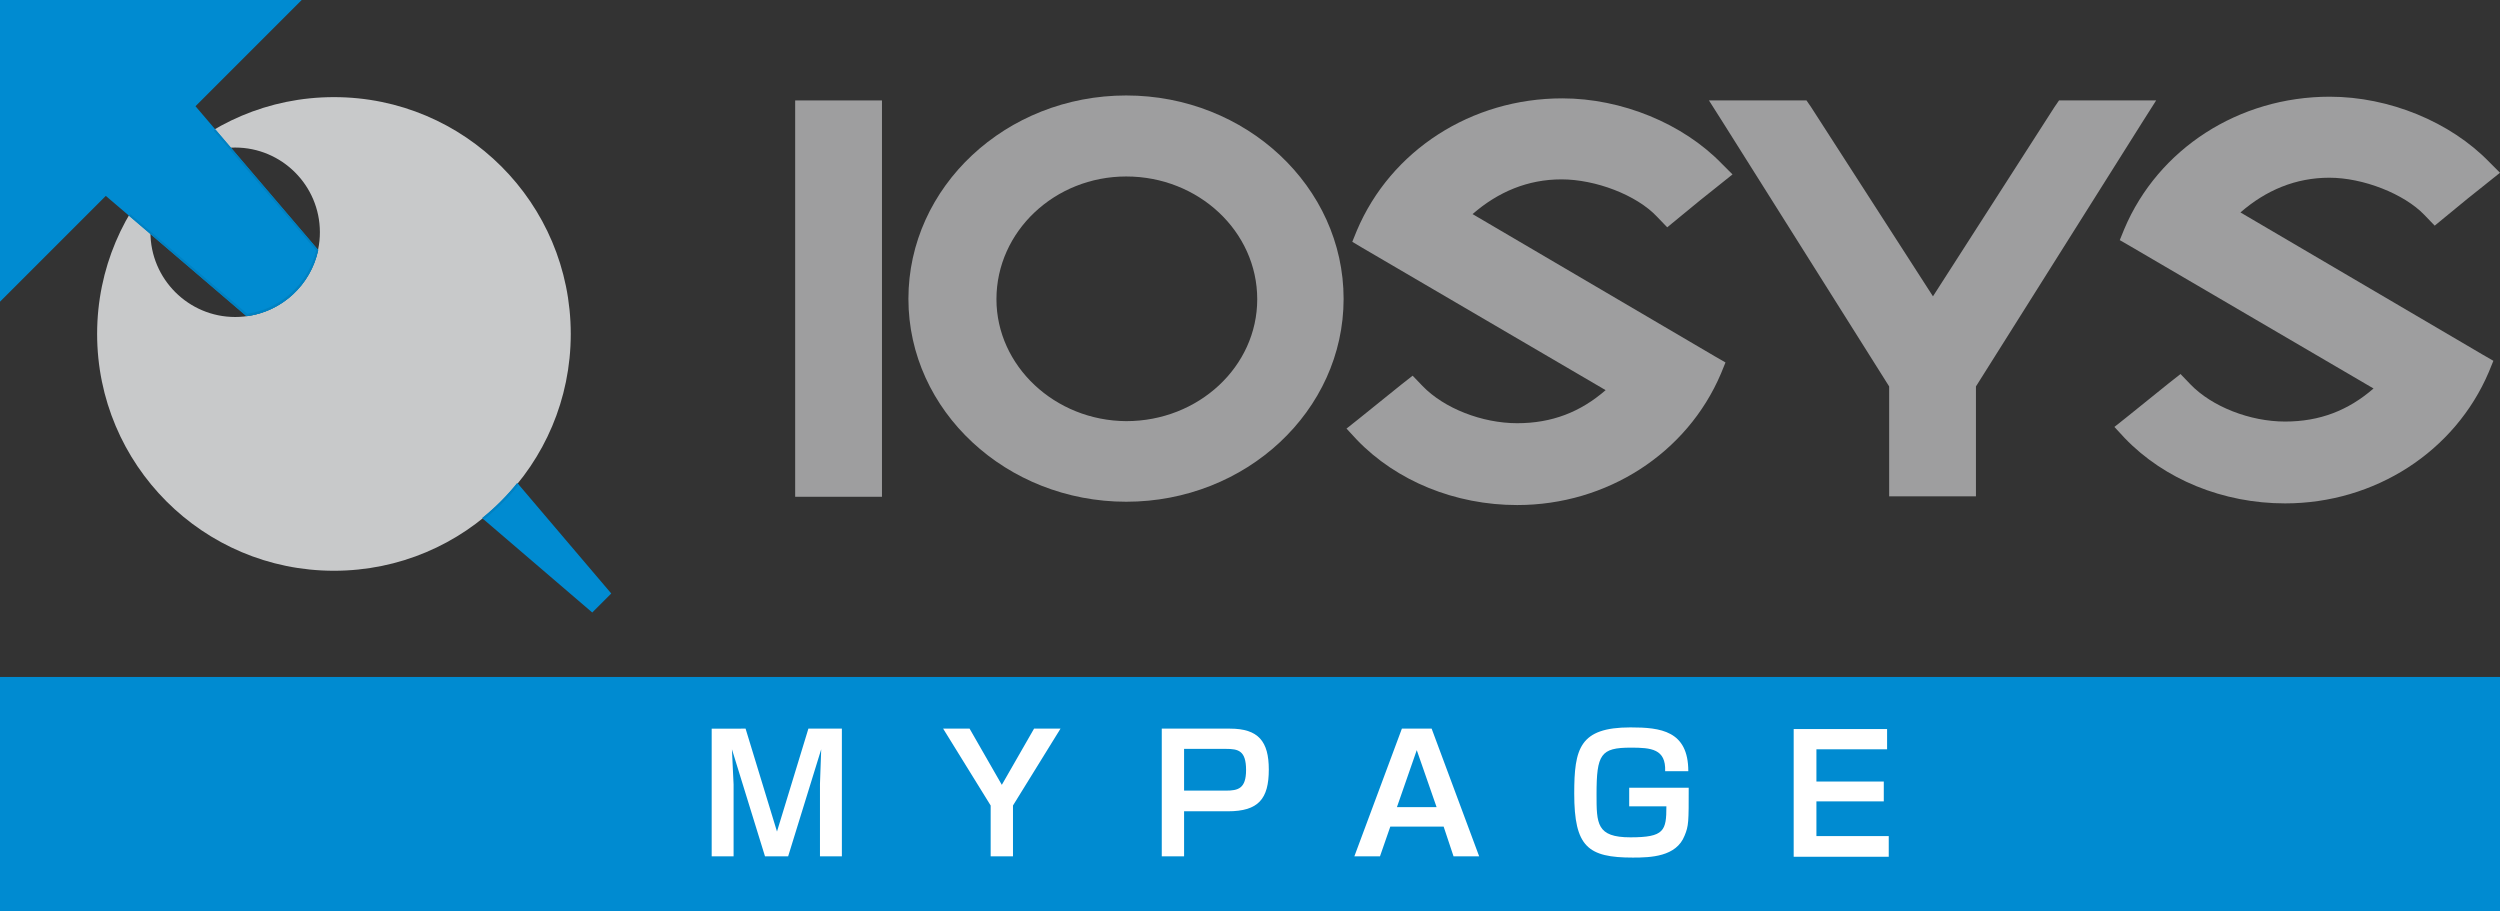 <?xml version="1.0" encoding="utf-8"?>
<!-- Generator: Adobe Illustrator 24.0.2, SVG Export Plug-In . SVG Version: 6.00 Build 0)  -->
<svg version="1.1" id="レイヤー_1" xmlns="http://www.w3.org/2000/svg" xmlns:xlink="http://www.w3.org/1999/xlink" x="0px"
	 y="0px" viewBox="0 0 60.49 22.05" style="enable-background:new 0 0 60.49 22.05;" xml:space="preserve">
<rect x="0" y="0" width="60.49" height="22.05" fill="#333333" stroke="none"/>
<style type="text/css">
	.st0{fill:#9E9E9F;}
	.st1{fill-rule:evenodd;clip-rule:evenodd;fill:#C8C9CA;}
	.st2{fill:#008BD1;}
	.st3{fill-rule:evenodd;clip-rule:evenodd;fill:#0081C2;}
	.st4{fill:#FFFFFF;}
</style>
<g>
	<rect x="19.24" y="2.43" class="st0" width="2.1" height="9.59"/>
	<path class="st0" d="M27.25,2.31c-2.91,0-5.27,2.21-5.27,4.92c0,2.71,2.37,4.91,5.27,4.91c2.9,0,5.26-2.2,5.26-4.91
		C32.51,4.52,30.15,2.31,27.25,2.31z M27.25,4.27c1.75,0,3.17,1.33,3.17,2.97c0,1.63-1.42,2.95-3.17,2.95
		c-1.73-0.01-3.14-1.34-3.14-2.95C24.11,5.6,25.52,4.27,27.25,4.27z"/>
	<path class="st0" d="M40.09,5.24l0.25,0.26l0.28-0.23c0.35-0.29,0.73-0.6,0.9-0.73l0.4-0.32l-0.26-0.26
		c-0.94-0.97-2.42-1.58-3.86-1.58c-2.2,0-4.15,1.26-4.97,3.2l-0.11,0.27L32.97,6l5.88,3.44c-0.61,0.53-1.3,0.8-2.14,0.8
		c-0.85,0-1.77-0.36-2.29-0.9l-0.24-0.25l-0.28,0.22l-1.03,0.83l-0.29,0.23l0.25,0.27c0.96,1,2.38,1.58,3.88,1.58
		c2.17,0,4.11-1.25,4.93-3.18l0.11-0.27l-0.26-0.15l-5.86-3.44c0.62-0.54,1.34-0.84,2.15-0.84C38.61,4.34,39.6,4.72,40.09,5.24z"/>
	<polygon class="st0" points="51.84,2.95 52.17,2.43 49.82,2.43 49.71,2.59 46.77,7.17 43.82,2.59 43.71,2.43 41.35,2.43 
		41.68,2.95 45.71,9.35 45.71,12.01 47.81,12.01 47.81,9.35 	"/>
	<path class="st0" d="M58.66,5.2l0.25,0.26l0.28-0.23c0.35-0.29,0.73-0.6,0.9-0.73l0.4-0.32l-0.26-0.26
		c-0.94-0.97-2.42-1.58-3.86-1.58c-2.2,0-4.15,1.26-4.97,3.2l-0.11,0.27l0.26,0.15l5.88,3.44c-0.61,0.53-1.3,0.8-2.14,0.8
		c-0.85,0-1.77-0.36-2.29-0.9l-0.24-0.25l-0.28,0.22l-1.03,0.83l-0.29,0.23l0.25,0.27c0.96,1,2.38,1.58,3.88,1.58
		c2.17,0,4.11-1.25,4.93-3.18l0.11-0.27l-0.26-0.15l-5.86-3.44c0.62-0.54,1.34-0.84,2.15-0.84C57.18,4.3,58.17,4.69,58.66,5.2z"/>
</g>
<g>
	<path class="st1" d="M2.35,8.08c0-3.16,2.56-5.73,5.73-5.73c3.16,0,5.73,2.56,5.73,5.73s-2.56,5.73-5.73,5.73
		C4.91,13.81,2.35,11.24,2.35,8.08z M5.69,7.67c1.13,0,2.05-0.92,2.05-2.05c0-1.13-0.92-2.05-2.05-2.05c-1.13,0-2.05,0.92-2.05,2.05
		C3.64,6.75,4.56,7.67,5.69,7.67z"/>
	<path class="st2" d="M12.52,11.69c-0.25,0.31-0.54,0.6-0.85,0.85l2.66,2.28l0.46-0.46L12.52,11.69z"/>
	<path class="st2" d="M7.3,0H0v7.3l2.56-2.56l3.41,2.91C6.83,7.54,7.52,6.89,7.7,6.05L4.73,2.57L7.3,0z"/>
	<path class="st3" d="M5.21,3.13L5.17,3.16c0,0,2.44,2.85,2.48,2.9C7.46,6.86,6.8,7.48,5.98,7.59C5.94,7.56,3.15,5.18,3.15,5.18
		L3.12,5.22l2.84,2.43C6.83,7.54,7.52,6.89,7.7,6.05L5.21,3.13z"/>
	<path class="st3" d="M12.55,11.73l-0.04-0.04c-0.25,0.31-0.53,0.59-0.84,0.84l0.04,0.04C12.02,12.32,12.3,12.04,12.55,11.73z"/>
</g>
<rect y="16.38" class="st2" width="60.49" height="5.67"/>
<g>
	<path class="st4" d="M18.04,17.63l0.76,2.49l0.76-2.49h0.81v3.09h-0.53v-1.75c0-0.06,0.03-0.78,0.03-0.84l-0.8,2.59h-0.56
		l-0.8-2.59c0,0.07,0.04,0.8,0.04,0.85v1.74h-0.53v-3.09H18.04z"/>
	<path class="st4" d="M23.46,17.63l0.78,1.36l0.78-1.36h0.64l-1.15,1.86v1.23h-0.54v-1.23l-1.15-1.86H23.46z"/>
	<path class="st4" d="M29.76,17.63c0.69,0,0.94,0.31,0.94,0.99c0,0.71-0.25,1.01-0.99,1.01h-1.06v1.09h-0.54v-3.09H29.76z
		 M28.65,18.13v1h1.01c0.3,0,0.49-0.05,0.49-0.5c0-0.47-0.19-0.51-0.49-0.51H28.65z"/>
	<path class="st4" d="M33.64,20l-0.25,0.72h-0.62l1.15-3.09h0.72l1.15,3.09h-0.62L34.93,20H33.64z M34.76,19.53l-0.48-1.38
		l-0.48,1.38H34.76z"/>
	<path class="st4" d="M40.29,18.66c0.02-0.54-0.34-0.57-0.83-0.57c-0.73,0-0.83,0.16-0.83,1.13c0,0.71,0,1.04,0.82,1.04
		c0.82,0,0.87-0.16,0.87-0.75h-0.9v-0.45h1.44c0,0.83,0,0.92-0.1,1.16c-0.2,0.51-0.82,0.53-1.25,0.53c-1.09,0-1.42-0.26-1.42-1.55
		c0-1.09,0.13-1.6,1.36-1.6c0.73,0,1.4,0.08,1.4,1.06H40.29z"/>
	<path class="st4" d="M45.66,17.63v0.5h-1.71v0.78h1.63v0.48h-1.63v0.84h1.75v0.5H43.4v-3.09H45.66z"/>
</g>
</svg>
